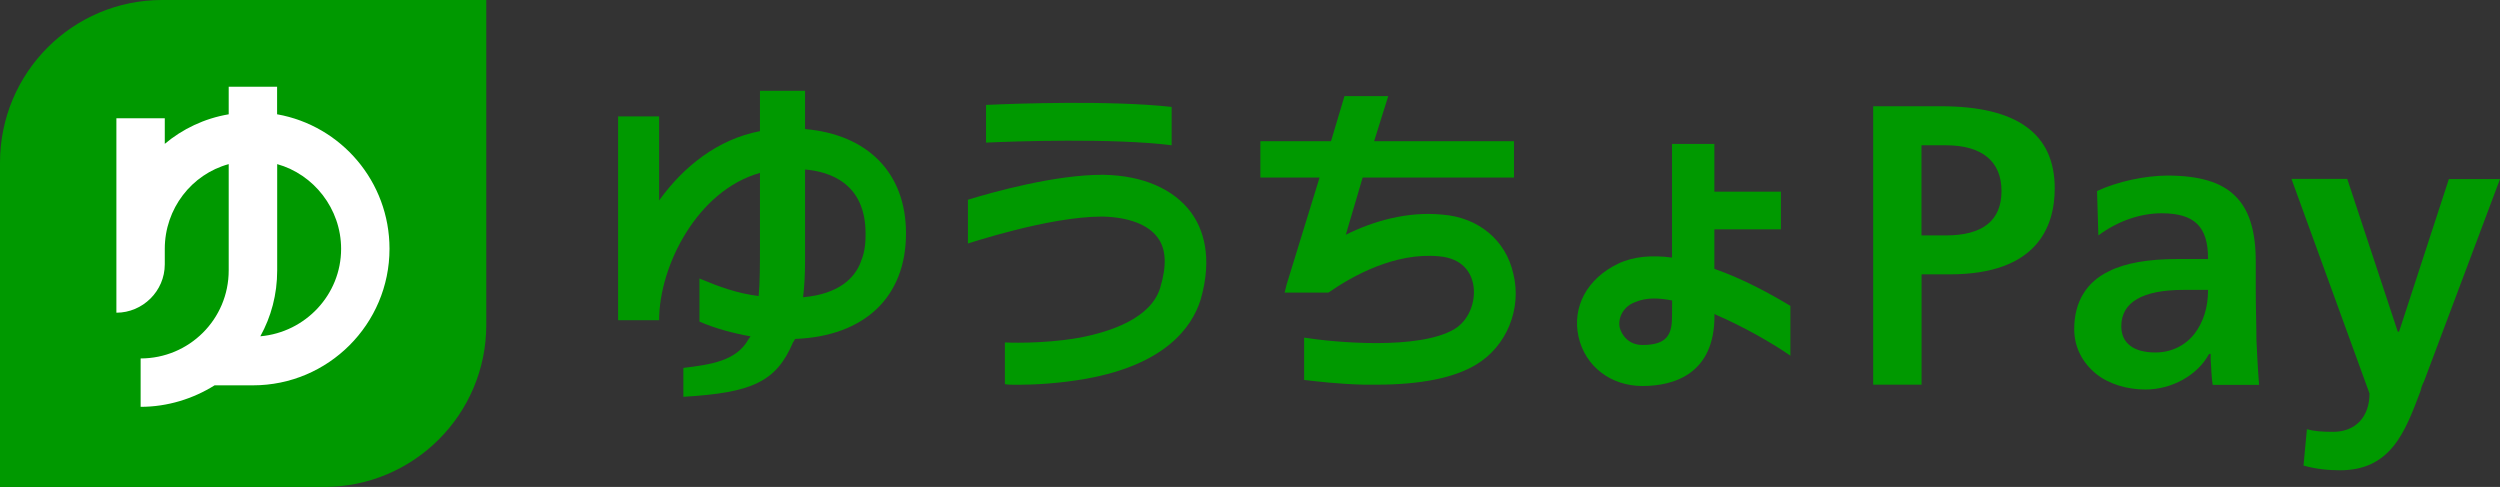 <?xml version="1.0" encoding="UTF-8"?><svg id="_レイヤー_2" xmlns="http://www.w3.org/2000/svg" width="263.99" height="51.42" viewBox="0 0 263.99 51.42"><rect x="0" y="0" width="263.99" height="51.42" fill="#333333" stroke="none"/><defs><style>.cls-1{fill:#fff;}.cls-2{fill:#090;}</style></defs><g id="layout"><path class="cls-2" d="M125.78,22.44c-1.85-2.49-5.11-3.91-9.23-3.98h-.21c-4.9,0-11.36,1.78-14.13,2.63v4.62c.07,0,8.52-2.84,14.13-2.84h.14c2.7.07,4.76.85,5.75,2.2.92,1.21.99,2.98.28,5.33-.99,3.2-5.18,4.62-8.52,5.26-4.05.71-7.88.5-7.88.5v4.4c.28.07.78.07,1.42.07,1.7,0,4.4-.14,7.17-.64,8.31-1.49,11.15-5.4,12.07-8.31,1.35-4.62.21-7.6-.99-9.23"/><path class="cls-2" d="M123.72,11.29c-6.46-.71-16.41-.36-19.6-.21v3.98c2.91-.14,13.42-.5,19.6.28"/><path class="cls-2" d="M159.8,28.91c-.78-3.55-3.69-5.97-7.53-6.25-3.69-.36-7.32.71-10.16,2.13l1.78-6.04h15.98v-3.84h-14.77l1.49-4.76h-4.62l-1.42,4.76h-7.46v3.84h6.25l-2.91,9.45-.57,1.85-.21.85h4.62c2.56-1.78,7.03-4.26,11.65-3.84,2.63.21,3.41,1.85,3.62,2.84.36,1.56-.21,3.76-1.92,4.83-3.76,2.27-12.78,1.42-15.91.92v4.47c1.21.14,3.55.43,6.32.5h1.28c4.69,0,8.24-.71,10.58-2.13,3.2-1.92,4.83-5.89,3.91-9.59"/><path class="cls-2" d="M176.56,33.38c0,1.85-.43,3.05-3.12,3.05-1.49,0-2.2-1.07-2.41-1.85-.21-1.07.43-2.27,1.7-2.7.5-.21,1.14-.36,1.92-.36.57,0,1.21.07,1.92.21M181.03,28.41v-4.19h7.03v-3.98h-7.03v-5.04h-4.47v12c-2.06-.28-4.05-.14-5.68.64-3.27,1.56-4.9,4.55-4.19,7.74.71,3.12,3.41,5.18,6.75,5.18s7.6-1.28,7.6-7.39v-.21q.07,0,.14.07c2.98,1.28,6.04,3.05,7.88,4.33v-5.26c-2.13-1.28-4.97-2.84-8.03-3.91Z"/><path class="cls-2" d="M90.91,27.63c-.64,1.7-2.27,3.41-6.11,3.76.14-1.14.21-2.41.21-3.76v-9.73c2.56.21,6.39,1.42,6.39,6.75,0,.64,0,1.85-.5,2.98M85.01,13.64v-4.05h-4.76v4.26c-4.47.85-8.1,3.76-10.65,7.32v-8.88h-4.33v21.52h4.33c0-5.75,4.05-13.71,10.65-15.55v7.39c0,2.34,0,4.19-.14,5.61-2.27-.28-4.19-.99-6.25-1.85v4.55c1.63.71,3.48,1.21,5.4,1.56-.07.07-.14.21-.21.28-1.28,2.34-4.05,2.7-6.89,3.05v3.05c7.24-.43,9.8-1.56,11.58-5.75.07-.07.14-.21.21-.36,7.32-.28,11.72-4.4,11.72-11.15,0-6.39-4.05-10.44-10.65-11.01Z"/><path class="cls-2" d="M205.46,24.86h-2.56v-9.52h2.56c3.84,0,5.89,1.7,5.89,4.83s-1.99,4.69-5.89,4.69M204.97,11.22h-7.17v29.4h5.11v-11.65h2.98c9.16,0,11.08-4.97,11.08-9.09,0-5.75-3.98-8.66-12-8.66Z"/><path class="cls-2" d="M233.16,30.68c0,1.78-.5,3.34-1.42,4.55-.99,1.28-2.49,1.99-4.12,1.99-2.34,0-3.62-.99-3.62-2.77,0-2.56,2.27-3.84,6.6-3.84h2.56M238.2,30.4v-2.77c0-3.27-.71-5.54-2.2-6.96-1.42-1.42-3.76-2.13-7.1-2.13-2.41,0-5.33.64-7.46,1.63l.14,4.69c1.99-1.49,4.4-2.34,6.68-2.34,3.48,0,4.9,1.42,4.9,4.76v.07h-3.2c-3.13,0-5.54.43-7.24,1.28-2.41,1.14-3.69,3.27-3.69,6.11,0,1.92.85,3.55,2.34,4.76,1.35,1.07,3.27,1.63,5.18,1.63,2.77,0,5.47-1.49,6.68-3.69l.07-.07h.14v.71c.07.71.07,1.7.21,2.56h4.9c-.14-1.78-.21-3.27-.28-4.76,0-1.56-.07-3.2-.07-5.47Z"/><path class="cls-2" d="M253.19,35.01l-5.33-16.12h-5.89l8.24,22.66c0,2.49-1.49,4.05-3.84,4.05-1.21,0-2.06-.07-2.77-.28l-.36,3.84c1.28.36,2.56.5,3.84.5,5.4,0,6.89-4.05,8.52-8.38.07-.36.21-.71.36-.99l8.03-21.38h-5.4l-5.26,16.12"/><path class="cls-2" d="M34.23,51.42H0V17.19C0,7.67,7.67,0,17.12,0h34.23v34.3c0,9.45-7.67,17.12-17.12,17.12"/><path class="cls-1" d="M27.49,35.51c1.14-2.06,1.78-4.4,1.78-6.96v-11.22c3.84,1.07,6.75,4.69,6.75,8.95,0,4.83-3.76,8.81-8.52,9.23M29.26,12.07v-2.91h-5.11v2.91c-2.56.43-4.9,1.56-6.75,3.12v-2.7h-5.11v20.53c2.77,0,5.11-2.27,5.11-5.11v-1.63c0-4.26,2.84-7.88,6.75-8.95v11.22c0,5.18-4.19,9.3-9.3,9.3v5.11c2.84,0,5.54-.85,7.81-2.27h4.05c7.95,0,14.42-6.46,14.42-14.42,0-7.1-5.11-13-11.86-14.2Z"/></g></svg>